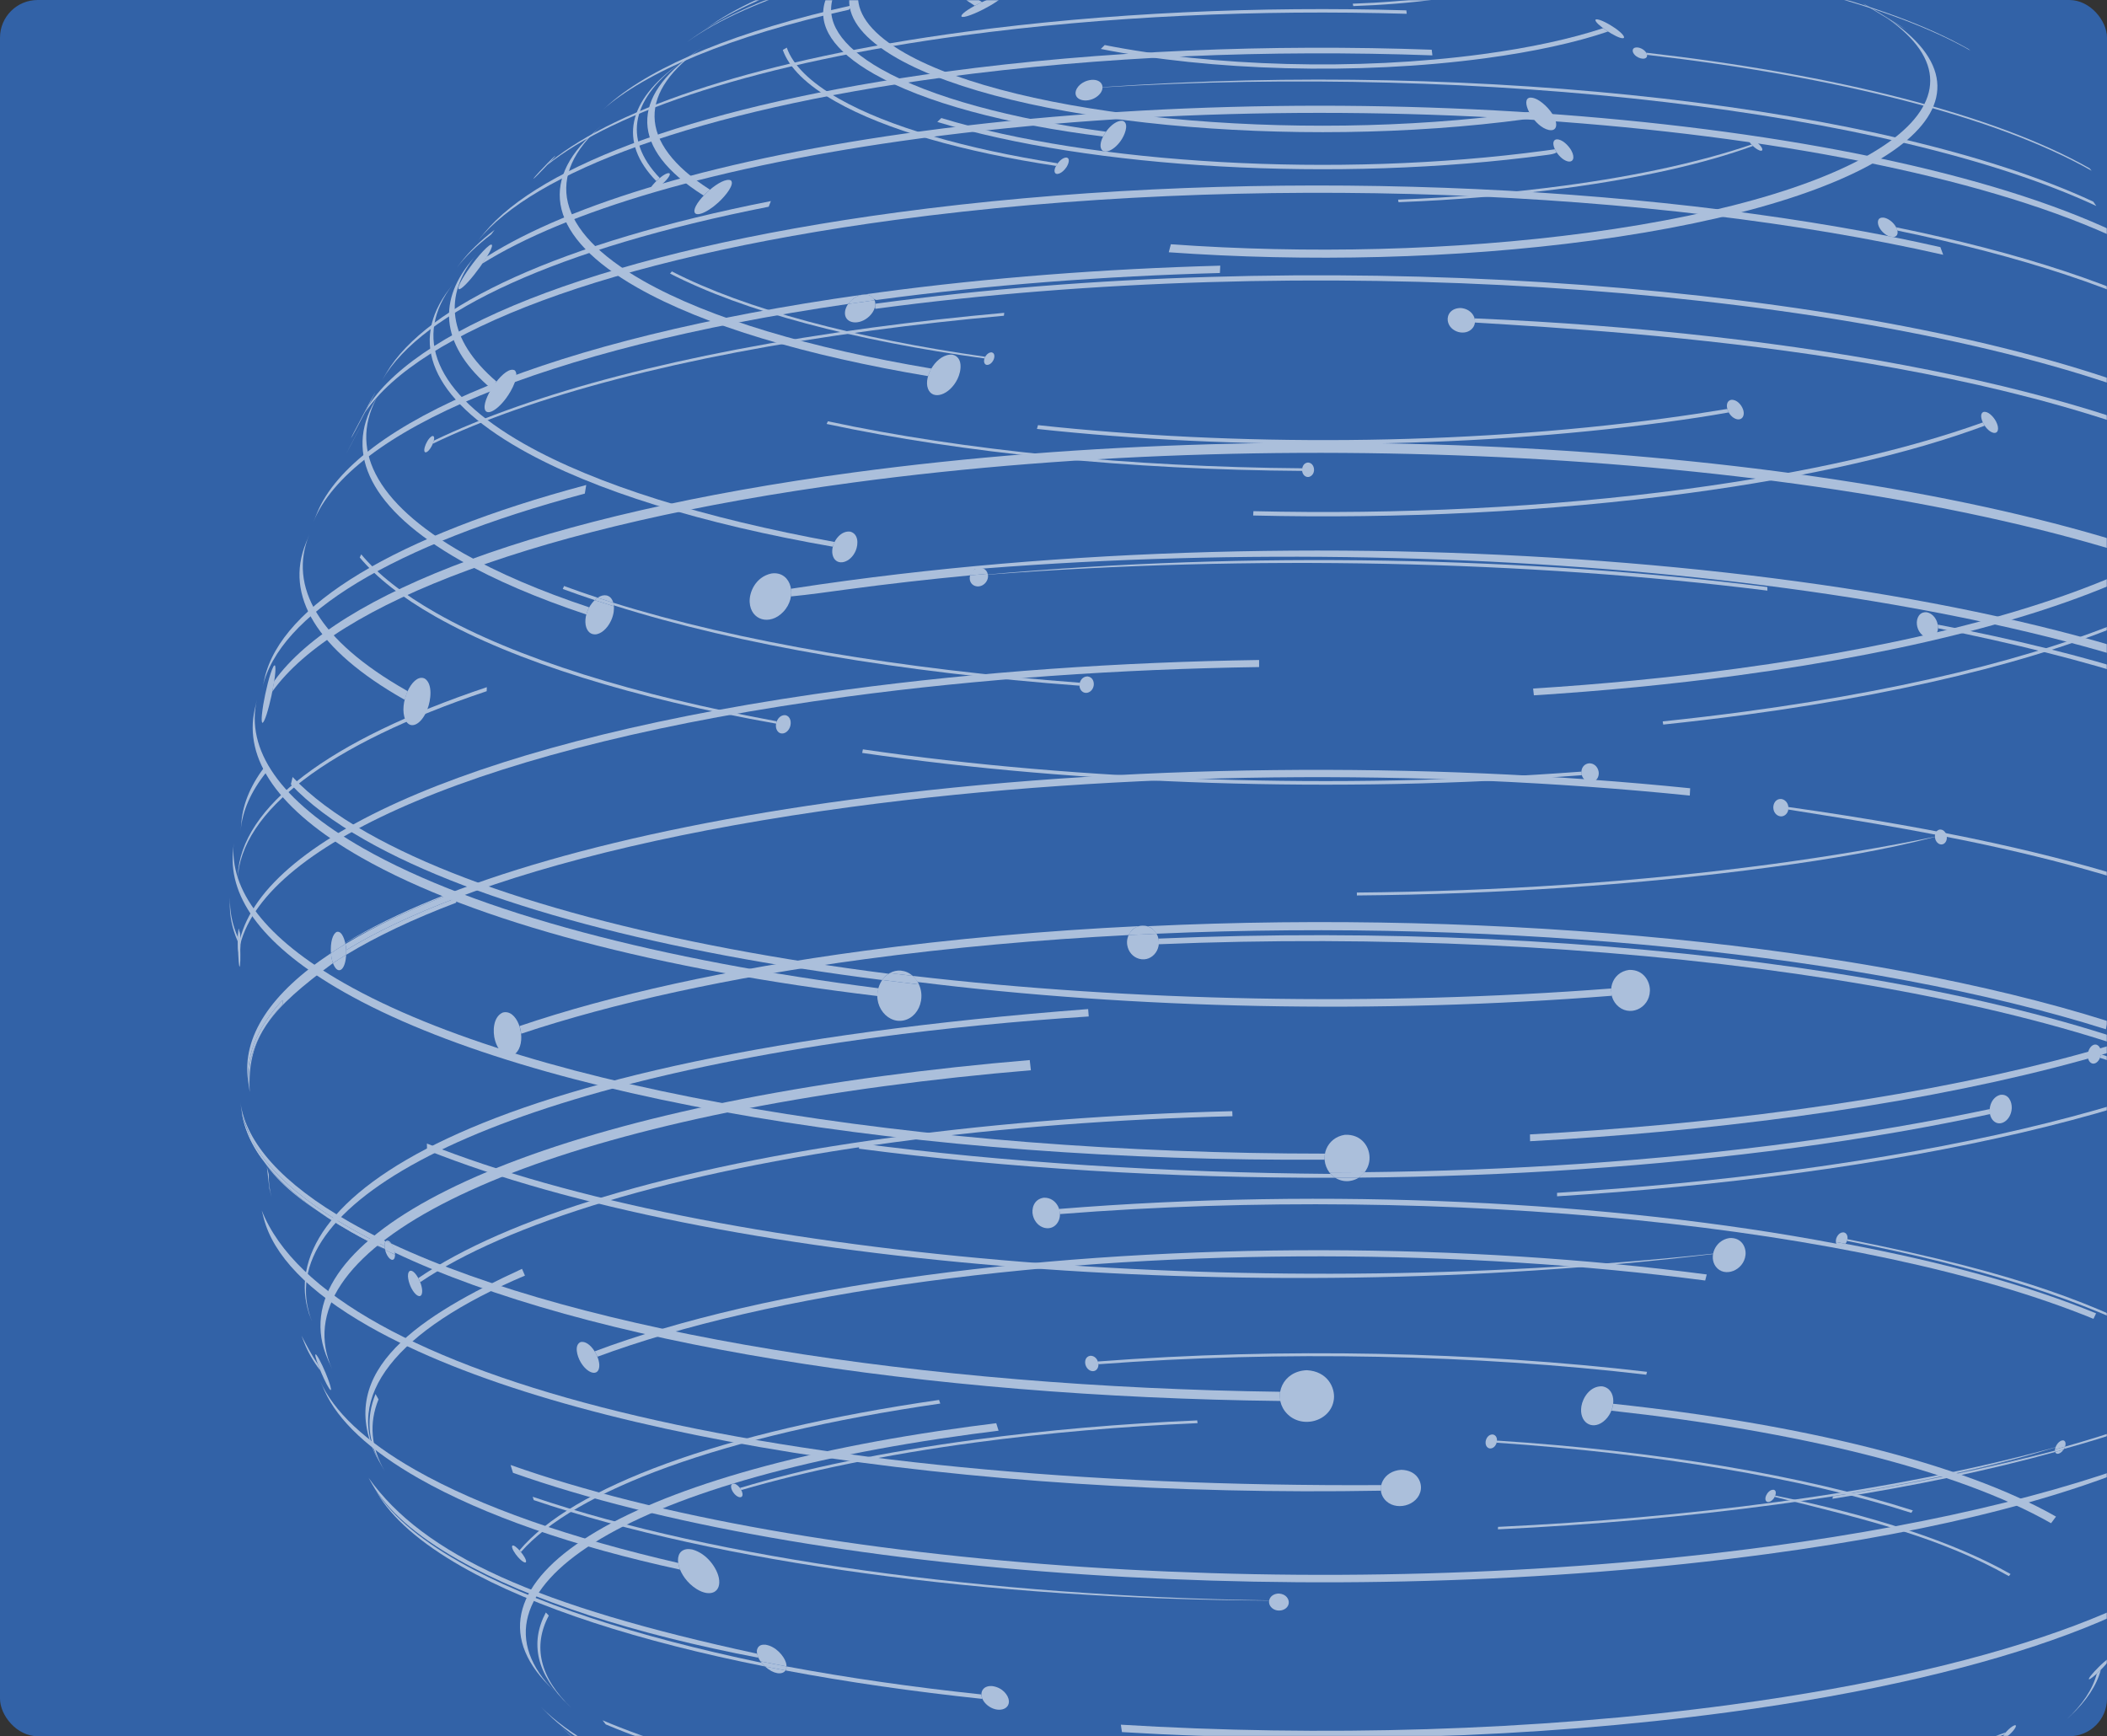 <svg width="1120" height="923" viewBox="0 0 1120 923" fill="none" xmlns="http://www.w3.org/2000/svg">
<rect x="0" y="0" width="1120" height="923" fill="#333333" stroke="none"/>
<rect width="1120" height="923" rx="20" fill="#3282f8" fill-opacity="0.59"/>
<mask id="mask0_1586_6" style="mask-type:alpha" maskUnits="userSpaceOnUse" x="0" y="0" width="1120" height="923">
<rect width="1120" height="923" rx="20" fill="#3282f8" fill-opacity="0.59"/>
</mask>
<g mask="url(#mask0_1586_6)">
<g style="mix-blend-mode:color-dodge">
<path d="M982.021 658.857C981.97 659.114 981.867 659.448 981.803 659.698C1051.64 673.394 1110.65 691.694 1150.46 714.331C1150.69 713.881 1150.93 713.432 1151.16 712.982C1115.3 694.521 1077.83 677.697 982.034 658.767C982.034 658.793 982.021 658.831 982.021 658.863" fill="white"/>
<path d="M976.005 658.684C975.819 659.429 975.87 659.988 975.889 660.257C977.597 660.572 979.305 660.887 981 661.208C982.618 659.043 982.522 655.761 980.114 655.163C977.816 654.894 976.377 657.18 976.005 658.684Z" fill="white"/>
<path d="M201.204 743.918C196.094 756.502 197.07 769.362 204.569 782.145L202.822 779.139C195.452 766.407 194.521 753.605 199.612 741.079C200.139 742.03 200.672 742.974 201.204 743.918Z" fill="white"/>
<path d="M145.677 362.415C145.414 363.995 145.015 366.102 144.727 367.676C178.143 320.874 287.08 278.915 453.349 256.542C698.039 223.621 986.772 243.9 1150.12 300.986C1149.87 299.156 1149.61 297.331 1149.34 295.514C986.284 238.524 698.058 218.283 453.805 251.146C287.825 273.481 179.081 315.362 145.728 362.088C145.715 362.184 145.69 362.319 145.677 362.415Z" fill="white"/>
<path d="M139.963 374.485C139.513 377.164 138.576 383.485 139.475 384.281C141.805 383.973 147.827 356.242 146.113 353.686C145.873 353.694 145.638 353.863 145.407 354.193C143.365 357.893 140.996 368.286 139.963 374.485Z" fill="white"/>
<path d="M1112.81 701.111C1113.27 700.135 1113.74 699.159 1114.2 698.182C1077.9 683.305 1032.42 670.876 981 661.208C980.306 661.664 979.382 662.274 978.688 662.73C977.912 662.255 976.878 661.626 976.107 661.157C856.16 638.334 705.242 631.191 562.979 642.695C563.12 643.511 563.306 644.603 563.441 645.419C768.609 629.225 991.837 651.541 1112.82 701.118" fill="white"/>
<path d="M975.922 660.495C976.346 662.949 978.933 663.752 981 661.208C979.305 660.887 977.604 660.572 975.89 660.257C975.902 660.328 975.909 660.424 975.922 660.495Z" fill="white"/>
<path d="M549.086 646.267C550.896 653.294 559.101 655.375 562.388 649.646C565.367 644.455 561.778 636.477 554.845 636.715C549.375 637.499 548.181 642.772 549.079 646.267" fill="white"/>
<path d="M1007.99 120.972C1008.21 121.435 1008.43 122.077 1008.58 122.565C1074.07 136.151 1129.19 153.996 1167.32 175.669C1166.97 174.982 1166.61 174.288 1166.26 173.6C1128.22 151.979 1073.22 134.173 1007.93 120.837C1007.95 120.876 1007.97 120.927 1007.99 120.966" fill="white"/>
<path d="M998.687 120.323C999.021 121.12 1000.38 123.837 1003.78 125.501C1004.7 125.681 1005.61 125.86 1006.52 126.047C1010.37 125.449 1008.71 120.124 1004.75 117.227C1003.3 116.161 1002.16 115.885 1001.61 115.75C997.846 115.184 997.82 118.255 998.687 120.317" fill="white"/>
<path d="M609.852 492.396C798.193 483.345 992.813 502.565 1120.36 542.834C1120.05 544.279 1119.73 545.725 1119.41 547.17C993.429 507.389 801.84 488.195 614.796 496.372C612.805 493.906 612.138 493.077 609.852 492.396ZM276.179 545.468C324.773 528.966 386.399 515.277 459.358 505.462C506.758 499.083 555.859 494.754 605.358 492.351C602.508 493.514 601.724 494.054 599.927 497.085C552.456 499.533 505.397 503.766 459.904 509.881C387.112 519.677 325.62 533.334 277.052 549.54C276.789 547.697 276.692 547.01 276.185 545.461" fill="white"/>
<path d="M263.197 553.286C265.675 561.636 272.628 564.045 275.812 557.647C279.53 550.176 274.695 536.282 267.254 538.28C262.061 540.56 261.759 548.429 263.197 553.286Z" fill="white"/>
<path d="M747.769 7.332C747.698 6.722 747.628 6.112 747.557 5.502C669.572 3.228 588.55 6.761 513.023 16.923C405.005 31.459 328.637 56.807 292.453 86.053C291.953 86.593 291.285 87.312 290.784 87.852C326.73 58.901 403.483 33.425 512.054 18.811C587.966 8.598 669.392 5.046 747.769 7.332Z" fill="white"/>
<path d="M286.778 91.224C285.68 92.413 283.799 94.487 283.517 95.034C283.536 95.034 283.568 95.046 283.587 95.046C285.019 94.057 295.259 83.259 295.246 82.758C295.118 82.822 295.009 82.919 294.899 83.009C293.179 84.512 289.346 88.443 286.778 91.218" fill="white"/>
<path d="M279.042 678.128C278.522 676.933 278.002 675.738 277.488 674.537C224.008 699.165 177.61 728.283 199.997 774.179L202.026 777.751C181.854 742.691 210.443 707.124 279.042 678.128Z" fill="white"/>
<path d="M1223.34 396.98C1223.31 396.107 1223.27 395.24 1223.24 394.366C1177.55 368.395 1110.11 347.332 1030.06 332.051C1030.13 332.635 1030.17 333.419 1030.18 334.004C1110.19 349.928 1177.65 370.997 1223.35 396.974" fill="white"/>
<path d="M1018.94 331.942C1019.57 337.935 1025.82 341.436 1028.93 337.53C1031.71 334.042 1029.62 326.764 1024.39 325.512C1020.1 324.972 1018.62 328.948 1018.94 331.942Z" fill="white"/>
<path d="M291.722 858.874C291.195 858.322 290.669 857.77 290.149 857.211C281.559 873.34 285.122 890.106 302.174 906.428L303.965 908.156C286.746 891.815 283.119 875.023 291.722 858.874Z" fill="white"/>
<path d="M465.283 161.64C465.014 164.222 465.264 164.19 465.521 164.151C694.546 133.337 964.089 151.465 1120.96 203.714C1120.66 202.757 1120.36 201.8 1120.06 200.843C963.537 148.709 694.578 130.614 466.054 161.363C465.797 161.395 465.546 161.434 465.29 161.466C465.29 161.518 465.29 161.582 465.29 161.633" fill="white"/>
<path d="M449.163 165.847C448.63 171.577 455.615 173.35 461.226 168.898C463.967 166.727 466.169 163.014 464.924 159.61C460.18 160.252 455.486 160.914 450.838 161.588C450.395 162.256 449.355 163.811 449.169 165.841" fill="white"/>
<path d="M408.613 109.898C408.998 108.889 409.384 107.887 409.775 106.891C298.335 128.873 226.782 162.083 205.461 198.125L203.259 201.896C224.362 165.552 296.312 132.053 408.607 109.898" fill="white"/>
<path d="M258.709 367.451C258.729 366.738 258.754 366.025 258.78 365.312C174.695 393.479 127.97 429.008 126.378 465.597L126.281 467.929C127.732 431.269 174.477 395.663 258.716 367.445" fill="white"/>
<path d="M669.296 354.61C669.296 353.358 669.296 352.112 669.296 350.859C595.182 351.977 520.708 357.103 449.875 366.635C257.798 392.478 141.253 444.123 127.546 499.43C127.578 500.252 127.629 501.351 127.661 502.179C141.394 447.855 257.907 396.222 449.933 370.387C520.747 360.861 595.201 355.728 669.296 354.617" fill="white"/>
<path d="M126.654 507.517C126.737 509.284 126.968 513.459 127.341 513.979C128.239 512.945 127.552 495.126 126.936 493.745C126.904 493.745 126.865 493.745 126.833 493.745C126.795 493.835 126.763 493.97 126.737 494.066C126.365 496.507 126.461 503.406 126.654 507.524" fill="white"/>
<path d="M438.3 -10.037C438.801 -10.442 439.302 -10.84 439.802 -11.245C408.369 -1.911 383.999 8.938 367.525 20.642L365.175 22.338C381.752 10.448 406.411 -0.575 438.3 -10.043" fill="white"/>
<path d="M547.982 568.953C547.77 567.154 547.564 565.349 547.359 563.544C520.908 565.767 494.746 568.593 469.104 572.042C259.577 600.235 147.423 661.69 174.259 722.675L176.603 727.943C149.041 667.041 260.783 605.573 470.041 577.419C495.581 573.982 521.633 571.169 547.982 568.959" fill="white"/>
<path d="M459.737 156.559C462.35 156.533 463.659 157.927 464.526 158.845C465.419 159.546 465.919 159.481 466.426 159.411C525.286 151.49 586.836 146.814 648.45 145.131C648.514 143.827 648.578 142.523 648.643 141.232C587.228 142.908 525.877 147.572 467.21 155.467C464.327 155.852 461.47 156.25 458.626 156.649C458.96 156.623 459.409 156.565 459.749 156.565" fill="white"/>
<path d="M450.838 161.595C453.766 158.197 454.921 157.625 458.619 156.642C292.094 180.056 188.313 224.494 168.507 272.742L166.587 277.508C185.738 229.614 287.35 185.407 450.838 161.588" fill="white"/>
<path d="M464.924 159.61C463.871 157.297 461.752 156.302 458.619 156.642C455.48 157.182 452.867 158.845 450.838 161.595C455.486 160.92 460.179 160.258 464.924 159.616" fill="white"/>
<path d="M525.151 305.502C664.32 294.846 811.778 297.974 939.487 313.981C939.474 313.339 939.461 312.703 939.442 312.061C811.759 296.06 664.333 292.931 525.132 305.38C525.132 305.419 525.145 305.464 525.151 305.502Z" fill="white"/>
<path d="M515.476 307.77C515.829 312.022 521.151 313.204 523.983 309.658C525.061 308.309 525.466 306.524 525.036 305.008C521.915 305.284 518.802 305.573 515.688 305.868C515.604 306.17 515.399 306.87 515.476 307.776" fill="white"/>
<path d="M515.688 305.862C516.427 304.898 517.415 303.614 518.154 302.656C519.534 302.528 521.364 302.361 522.744 302.232C794.386 280.893 1094.57 315.125 1222.93 388.096C1222.85 386.523 1222.76 384.949 1222.66 383.375C1082.33 303.607 736.573 270.153 450.383 308.662C440.213 310.031 430.262 311.47 420.523 312.979C420.503 314.206 420.484 315.844 420.465 317.065C430.101 316.152 440.066 314.707 450.241 313.339C471.762 310.442 493.616 307.956 515.695 305.862" fill="white"/>
<path d="M525.035 305.001C524.374 302.862 522.75 301.751 520.471 301.86C518.166 302.168 516.464 303.588 515.688 305.862C518.801 305.566 521.915 305.277 525.035 305.001Z" fill="white"/>
<path d="M398.495 320.109C399.027 329.77 409.178 332.745 416.298 325.325C424.092 317.206 420.708 304.147 410.975 304.776C410.674 304.796 410.275 304.853 409.98 304.892C401.583 306.723 398.206 314.893 398.495 320.109Z" fill="white"/>
<path d="M578.727 540.368C578.625 539.057 578.515 537.747 578.413 536.436C241.812 562.214 144.983 639.901 164.34 698.6L165.836 702.447C141.67 641.192 255.287 579.802 465.727 551.487C502.552 546.534 540.431 542.847 578.721 540.374" fill="white"/>
<path d="M1145.33 137.095C1144.42 135.656 1143.5 134.224 1142.57 132.798C1024.07 65.434 732.065 37.183 490.379 69.699C382.836 84.171 303.374 108.234 258.735 136.421C258.003 137.551 257.027 139.054 256.295 140.178C300.825 112.371 380.788 88.154 489.012 73.592C732.226 40.87 1026.07 69.294 1145.32 137.089" fill="white"/>
<path d="M247.031 146.197C243.975 150.996 242.833 154.092 244.251 153.726C248.225 152.705 263.679 131.231 261.297 130.042C261.021 129.907 260.584 130.177 260.122 130.46C256.122 133.415 250.055 141.444 247.031 146.197Z" fill="white"/>
<path d="M1116.57 887.8C1115.93 888.449 1115.26 889.085 1114.59 889.701C1112.4 898.052 1106.92 906.281 1098.34 914.246L1100.7 912.036C1109.15 904.129 1114.54 895.958 1116.71 887.671C1116.67 887.71 1116.62 887.761 1116.58 887.806" fill="white"/>
<path d="M1115.74 886.072C1112.2 889.573 1109.78 892.611 1110.47 892.72C1111.63 892.9 1120.77 884.241 1121.59 881.672C1121.59 881.607 1121.59 881.511 1121.55 881.453C1120.63 881.273 1116.23 885.577 1115.74 886.072Z" fill="white"/>
<path d="M586.085 46.446C787.838 34.157 1004.84 58.477 1114.31 109.506C1113.79 108.735 1113.26 107.971 1112.73 107.206C1003.69 56.37 787.51 32.147 586.085 46.317C586.085 46.356 586.085 46.407 586.085 46.446Z" fill="white"/>
<path d="M571.742 48.976C571.17 53.724 578.643 55.034 583.504 51.038C587.689 47.595 586.54 42.771 581.449 42.437C581.083 42.411 580.589 42.431 580.223 42.444C574.843 43.047 572.024 46.625 571.742 48.976Z" fill="white"/>
<path d="M230.557 234.355C230.429 234.817 230.204 235.427 230.05 235.883C282.573 210.639 361.868 189.357 463.447 175.694C486.489 172.592 509.935 169.984 533.632 167.851C533.696 167.331 533.761 166.817 533.825 166.303C510.154 168.436 486.733 171.037 463.717 174.134C362.253 187.784 283.048 209.039 230.583 234.258C230.576 234.284 230.57 234.323 230.563 234.355" fill="white"/>
<path d="M225.8 237.65C225.171 239.892 225.691 241.022 226.988 240.219C229.491 238.665 231.931 232.286 230.21 231.792C229.966 231.721 229.755 231.811 229.53 231.907C227.796 232.897 226.307 235.858 225.8 237.65Z" fill="white"/>
<path d="M1200.02 256.722C1199.75 255.835 1199.47 254.942 1199.19 254.056C1116.1 206.817 957.509 176.607 783.863 169.258C783.915 169.92 783.979 170.806 784.03 171.468C871.485 176.786 1076.28 189.248 1200.02 256.722Z" fill="white"/>
<path d="M769.591 170.607C770.503 176.626 779.189 179.035 782.874 174.294C785.847 170.466 782.977 164.248 776.467 163.74C771.331 163.772 769.09 167.305 769.591 170.607Z" fill="white"/>
<path d="M393.404 791.099C393.609 791.401 393.853 791.819 394.052 792.134C428.522 782.068 470.24 773.332 518.52 766.837C556.809 761.686 596.556 758.301 636.573 756.566C636.515 756.078 636.451 755.59 636.393 755.102C596.267 756.836 556.411 760.234 518.019 765.399C469.611 771.912 427.777 780.674 393.34 791.009C393.359 791.035 393.385 791.067 393.404 791.093" fill="white"/>
<path d="M389.763 793.379C391.587 796.02 394.296 796.848 394.675 794.883C395.111 792.609 391.843 788.228 389.487 788.748C387.914 789.39 388.704 791.844 389.763 793.373" fill="white"/>
<path d="M530.807 760.581C530.39 759.251 529.973 757.922 529.562 756.585C524.901 757.157 520.252 757.755 515.63 758.378C328.22 783.59 238.107 842.051 291.741 896.08L295.208 899.581C240.88 845.796 330.319 787.47 516.972 762.36C521.562 761.744 526.172 761.153 530.801 760.581" fill="white"/>
<path d="M1200.56 587.491C1200.87 586.399 1201.17 585.307 1201.47 584.209C1091.52 521.707 850.177 488.831 615.804 498.968C615.861 499.867 615.938 501.075 615.996 501.974C849.895 492.287 1090.81 525.105 1200.56 587.491Z" fill="white"/>
<path d="M599.188 502.372C598.79 499.745 599.586 497.882 599.926 497.086C604.876 496.829 609.833 496.591 614.795 496.379C618.66 503.374 612.837 511.718 605.499 509.701C602.199 508.796 599.727 505.924 599.194 502.372M608.947 492.178C607.752 492.236 606.558 492.294 605.364 492.351C606.032 492.172 606.584 492.082 607.252 492.056C607.862 492.043 608.337 492.075 608.947 492.178Z" fill="white"/>
<path d="M614.796 496.379C613.364 494.047 611.509 492.717 608.941 492.184C607.747 492.242 606.552 492.3 605.358 492.358C602.861 493.135 601.134 494.638 599.927 497.092C604.877 496.835 609.833 496.597 614.796 496.385" fill="white"/>
<path d="M195.959 215.546C195.349 216.722 194.527 218.283 193.911 219.458C222.815 176.459 322.635 137.525 476.012 116.886C663.967 91.597 880.454 100.77 1032.93 135.451C1032.44 134.089 1031.94 132.733 1031.44 131.384C1023.32 129.534 1015 127.755 1006.51 126.053C854.196 95.894 653.06 89.22 477.058 112.897C324.375 133.44 225.01 172.2 196.088 215.289C196.049 215.366 195.998 215.469 195.953 215.546" fill="white"/>
<path d="M1003.87 125.546C1005.3 126.162 1006.22 126.079 1006.52 126.053C1005.61 125.873 1004.7 125.687 1003.79 125.507C1003.81 125.52 1003.85 125.533 1003.87 125.546Z" fill="white"/>
<path d="M187.914 230.218C187.452 231.136 186.97 232.042 186.572 232.993C187.304 232.325 199.316 208.988 199.4 208.789C199.303 208.917 199.181 209.097 199.098 209.238C198.751 209.842 198.411 210.446 198.077 211.05L196.844 213.279L188.126 229.794C188.062 229.922 187.978 230.089 187.914 230.211" fill="white"/>
<path d="M316.247 718.558C316.69 719.341 317.191 720.433 317.595 721.243C361.939 704.798 420.953 690.821 492.646 681.172C628.073 662.949 779.543 664.118 906.417 680.736C906.687 679.663 906.963 678.59 907.233 677.517C779.851 660.835 627.777 659.666 491.812 677.954C419.836 687.641 360.584 701.67 316.138 718.378C316.17 718.429 316.215 718.506 316.247 718.558Z" fill="white"/>
<path d="M308.639 724.108C311.926 729.741 317.082 731.662 318.321 727.711C319.926 722.592 313.602 711.999 308.479 713.515C305.269 715.134 306.642 720.684 308.639 724.108Z" fill="white"/>
<path d="M1047.38 26.873C1047.04 26.597 1046.7 26.327 1046.36 26.051C1024.87 13.839 996.068 3.273 962.144 -5.431C962.355 -5.245 962.625 -4.995 962.824 -4.795C996.934 4.024 1025.82 14.623 1047.38 26.873Z" fill="white"/>
<path d="M222.461 679.592C222.757 680.19 223.103 681.005 223.38 681.609C269.759 650.326 356.501 623.232 475.626 607.205C533.652 599.4 594.399 594.885 655.133 593.394C655.095 592.501 655.063 591.608 655.024 590.716C594.149 592.206 533.254 596.735 475.1 604.558C355.692 620.624 268.744 647.783 222.378 679.445C222.404 679.489 222.436 679.547 222.455 679.592" fill="white"/>
<path d="M218.616 684.667C220.677 688.746 223.45 690.326 224.22 687.866C225.459 683.896 220.619 674.518 217.903 675.629C217.832 675.661 217.749 675.712 217.678 675.751C215.99 677.28 217.21 681.885 218.616 684.667Z" fill="white"/>
<path d="M1015.96 804.255C1016.24 803.824 1016.52 803.4 1016.8 802.97C958.292 784.136 880.294 771.334 795.741 765.829C795.689 766.169 795.619 766.619 795.567 766.959C879.812 772.709 957.611 785.472 1015.96 804.255" fill="white"/>
<path d="M789.686 766.523C789.436 769.497 791.959 771.071 794.11 769.278C796.434 767.339 796.382 762.938 793.371 762.572C791.054 762.572 789.821 764.878 789.686 766.523Z" fill="white"/>
<path d="M142.865 624.317C142.525 623.013 142.191 621.703 141.863 620.393L143.224 632.039L144.316 636.304C143.276 632.302 142.794 628.306 142.865 624.324" fill="white"/>
<path d="M1197.99 596.471C1198.17 595.855 1198.35 595.231 1198.53 594.615C1176.29 581.967 1148.62 570.539 1116.72 560.448C1116.6 561.264 1116.55 561.476 1116.25 562.343C1148.14 572.428 1175.76 583.842 1197.99 596.478" fill="white"/>
<path d="M1109.87 559.844C1109.2 563.897 1111.82 566.736 1114.46 564.829C1117.31 562.754 1117.8 556.671 1114.47 555.386C1111.9 554.795 1110.24 557.641 1109.87 559.844Z" fill="white"/>
<path d="M1111.82 90.775C1111.46 90.344 1111.11 89.914 1110.75 89.484C1059.85 60.545 974.406 39.392 875.074 28.023C875.209 28.363 875.382 28.813 875.511 29.153C975.1 40.555 1060.77 61.759 1111.81 90.775" fill="white"/>
<path d="M868.173 28.068C869.591 30.952 874.625 32.339 875.447 30.066C876.057 28.389 873.758 25.691 870.574 25.222C867.697 25.01 867.575 26.854 868.166 28.068" fill="white"/>
<path d="M943.654 795.153C943.577 795.339 943.461 795.583 943.378 795.769C992.62 807.865 1031.51 817.417 1067.82 837.882C1068.13 837.516 1068.44 837.15 1068.75 836.777C1038.69 819.691 995.259 805.623 943.693 795.075C943.686 795.101 943.673 795.127 943.661 795.153" fill="white"/>
<path d="M938.768 795.114C937.785 797.465 938.915 799.142 940.893 798.255C943.57 797.06 945.027 792.757 943.005 792.037C942.947 792.018 942.87 791.999 942.812 791.986C940.918 791.748 939.326 793.778 938.768 795.114Z" fill="white"/>
<path d="M699.76 -45.572C699.779 -46.189 699.805 -46.806 699.824 -47.409C649.298 -47.294 598.136 -44.14 549.754 -37.633C468.815 -26.745 409.833 -8.354 378.278 13.094L373.829 16.171C405.519 -5.759 465.483 -24.586 548.026 -35.693C596.941 -42.277 648.669 -45.457 699.747 -45.579" fill="white"/>
<path d="M183.53 501.325C199.599 492.165 219.085 482.934 241.889 474.295C242.011 475.367 242.139 476.446 242.261 477.519C295.214 457.452 366.073 440.596 452.309 428.995C597.205 409.5 757.503 408.607 898.225 422.932C898.29 421.64 898.36 420.343 898.424 419.052C757.567 404.714 597.115 405.607 452.078 425.122C328.593 441.74 236.612 469.117 183.523 501.261C183.523 501.28 183.536 501.312 183.536 501.331" fill="white"/>
<path d="M177.193 512.566C177.128 512.406 177.045 512.187 176.987 512.027C179.254 510.53 181.597 509.046 184.03 507.569C183.574 514.988 180.685 517.448 178.406 514.692C177.982 514.179 177.539 513.401 177.193 512.566ZM183.626 501.832C180.955 503.451 178.38 505.076 175.909 506.721C175.562 500.978 176.763 496.539 178.977 495.415C182.155 494.542 183.484 501.087 183.626 501.839" fill="white"/>
<path d="M141.33 410.817C141.458 409.314 141.586 407.81 141.728 406.307C133.837 416.232 129.318 426.394 128.355 436.646L127.918 441.56C128.804 431.173 133.337 420.876 141.33 410.823" fill="white"/>
<path d="M761.412 29.43C761.29 28.427 761.168 27.425 761.052 26.436C675.53 23.346 586.052 26.899 502.905 38.089C373.565 55.49 287.349 87.621 257.47 123.766L254.048 127.967C283.696 91.353 370.702 58.766 501.57 41.159C585.269 29.898 675.337 26.32 761.424 29.43" fill="white"/>
<path d="M310.86 262.413C311.104 260.884 311.361 259.355 311.618 257.826C209.859 285.005 149.644 321.825 140.675 360.417L139.494 365.627C148.136 326.803 208.536 289.739 310.86 262.406" fill="white"/>
<path d="M1217.84 504.742C1217.92 504.164 1218 503.586 1218.08 503.008C1181.71 484.283 1120.86 452.949 950.645 429.021C950.633 429.426 950.62 429.959 950.613 430.364C1028.09 442.658 1134.18 459.501 1217.84 504.742Z" fill="white"/>
<path d="M942.626 429.33C942.723 433.389 946.96 435.503 949.489 432.747C951.743 430.306 950.684 425.45 946.947 424.762C943.711 424.525 942.581 427.435 942.626 429.33Z" fill="white"/>
<path d="M499.817 746.153C499.599 745.511 499.381 744.869 499.163 744.22C382.258 761.108 304.132 790.83 276.146 824.155C276.378 824.425 276.686 824.785 276.923 825.054C305.422 792.609 383.298 762.983 499.824 746.147" fill="white"/>
<path d="M275.318 827.739C277.449 830.168 279.465 831.33 279.632 830.232C279.966 828.061 273.803 820.776 272.384 821.669C272.352 821.688 272.313 821.733 272.281 821.759C271.691 822.832 273.7 825.902 275.312 827.746" fill="white"/>
<path d="M451.249 5.155C451.974 4.333 452.7 3.51 453.425 2.701C391.683 16.46 347.493 34.806 324.143 55.059L320.111 58.618C343.461 37.928 388.312 19.184 451.249 5.161" fill="white"/>
<path d="M1090.26 809.766C1091.14 808.597 1092.02 807.422 1092.9 806.246C1042.48 777.591 956.757 756.887 857.521 746.256C857.252 747.959 857.13 748.37 856.571 749.943C955.043 760.742 1040.19 781.297 1090.26 809.766" fill="white"/>
<path d="M840.604 747.624C839.314 755.84 845.875 760.523 852.122 755.84C859.049 750.644 859.903 738.31 851.608 736.981C845.208 736.743 841.323 743.064 840.604 747.618" fill="white"/>
<path d="M261.091 124.627C261.701 123.811 262.317 122.995 262.927 122.18C255.428 127.897 249.368 133.755 244.797 139.716L242.652 142.542C247.268 136.453 253.438 130.46 261.091 124.627Z" fill="white"/>
<path d="M875.081 730.82C875.222 730.307 875.363 729.786 875.504 729.272C784.807 718.635 682.092 716.277 583.613 723.78C583.697 724.217 583.812 724.808 583.896 725.245C682.143 717.858 784.602 720.202 875.081 730.814" fill="white"/>
<path d="M577 725.514C578.027 729.092 582.027 730.165 583.484 727.262C584.781 724.667 582.881 720.652 579.574 720.742C576.955 721.108 576.493 723.754 577 725.514Z" fill="white"/>
<path d="M176.987 512.027C144.488 536.025 131.16 550.845 132.752 580.521L132.733 580.38C130.255 564.546 136.373 548.815 150.453 533.706C150.356 533.045 150.26 532.383 150.164 531.722C136.129 546.785 129.998 562.465 132.412 578.254L131.873 574.637C128.445 551.204 143.814 528.009 175.921 506.721C176.108 508.847 176.409 510.337 176.994 512.033" fill="white"/>
<path d="M150.446 533.706C150.35 533.045 150.254 532.383 150.158 531.721C136.123 546.785 129.992 562.465 132.406 578.254L132.733 580.38C130.255 564.546 136.374 548.815 150.453 533.706" fill="white"/>
<path d="M242.544 479.864C242.447 479.08 242.351 478.297 242.261 477.519C219.463 486.159 199.978 495.39 184.018 505.057C184.056 505.899 184.063 506.734 184.03 507.575C200.042 497.85 219.611 488.555 242.544 479.87" fill="white"/>
<path d="M242.26 477.513C242.132 476.44 242.01 475.367 241.888 474.288C219.084 482.928 199.599 492.165 183.632 501.826C183.844 502.969 183.94 503.785 184.017 505.051C199.977 495.383 219.463 486.152 242.26 477.513Z" fill="white"/>
<path d="M176.134 508.622C176.41 510.357 176.795 511.481 176.981 512.027C179.248 510.53 181.591 509.046 184.024 507.569C184.076 506.188 184.082 504.286 183.626 501.833C180.955 503.451 178.381 505.076 175.909 506.714C175.961 507.35 176.031 507.993 176.134 508.622Z" fill="white"/>
</g>
<path d="M1202.08 215.559C1202.42 216.144 1202.89 216.927 1203.23 217.512C1225.76 275.53 1119.65 332.693 923.456 359.094C888.235 363.835 851.987 367.329 815.354 369.641C815.219 368.44 815.084 367.239 814.949 366.038C851.454 363.732 887.574 360.25 922.666 355.529C1118.15 329.224 1223.89 272.26 1201.97 215.36C1202.01 215.418 1202.05 215.495 1202.09 215.553" fill="white"/>
<path d="M1003.36 9.812C1004.01 10.204 1004.88 10.73 1005.53 11.129C1070.34 56.312 1001.72 106.943 846.165 127.877C773.489 137.654 694.078 139.305 621.268 134.108C621.64 132.688 622.006 131.269 622.378 129.856C694.181 134.975 772.487 133.357 844.155 123.708C997.558 103.069 1065.22 53.139 1003.07 9.645C1003.16 9.696 1003.27 9.76 1003.34 9.812" fill="white"/>
<path d="M999.503 7.165C1005.82 11 1013.04 15.599 1013.41 15.895C1013.29 15.831 992.839 3.523 990.843 2.245C990.708 2.155 990.528 2.033 990.399 1.943C991.144 2.103 999.42 7.12 999.503 7.172" fill="white"/>
<path d="M931.09 76.925C931.289 77.137 931.565 77.407 931.764 77.613C905.898 87.043 872.217 94.616 832.149 100.005C803.394 103.872 773.476 106.333 743.398 107.482C743.32 107.033 743.25 106.577 743.173 106.127C773.091 104.984 802.854 102.536 831.45 98.689C871.299 93.325 904.8 85.796 931.013 76.848C931.032 76.868 931.058 76.9 931.084 76.925" fill="white"/>
<path d="M935.064 76.701C936.868 78.544 937.356 80.15 936.104 80.137C933.812 80.118 928.631 75.127 929.659 73.926C929.71 73.868 929.806 73.816 929.877 73.784C931.193 73.489 933.697 75.313 935.058 76.701" fill="white"/>
<path d="M200.479 793.592C208.299 806.921 223.206 820.179 245.696 832.962C284.121 854.802 340.123 872.685 406.617 885.918C406.045 885.34 405.313 884.543 404.787 883.926C338.184 869.962 282.535 852.13 244.264 830.373C221.544 817.455 206.533 804.062 198.739 790.592L200.486 793.598M417.531 888.031C450.318 894.204 485.482 899.272 522.211 903.159C521.787 902.092 521.723 901.829 521.653 900.788C485.347 896.947 450.569 891.949 418.096 885.886C418.044 886.656 418.019 886.856 417.775 887.569C417.929 887.601 417.608 887.89 417.531 888.031Z" fill="white"/>
<path d="M536.271 904.045C536.778 909.126 530.011 910.655 524.959 906.602C520.291 902.857 520.696 897.127 525.678 896.382C526.378 896.279 527.02 896.317 527.533 896.35C533.112 897.159 536.001 901.341 536.271 904.051" fill="white"/>
<path d="M826.577 79.501C826.827 79.977 827.2 80.587 827.469 81.056C826.07 81.852 824.272 82.103 822.468 82.347C710.167 97.455 578.644 89.349 498.226 64.817C498.945 64.129 499.664 63.442 500.383 62.755C579.954 87.023 710.077 95.046 821.19 80.099C822.982 79.855 824.76 79.61 826.519 79.36C826.538 79.398 826.564 79.456 826.583 79.501" fill="white"/>
<path d="M835.224 79.951C837.388 83.786 836.277 86.683 833.028 85.694C828.175 84.216 823.584 75.891 826.737 74.279C826.91 74.189 827.167 74.131 827.353 74.086C830.383 73.881 833.786 77.394 835.23 79.951" fill="white"/>
<path d="M317.485 317.893C317.543 317.848 317.627 317.797 317.691 317.752C311.553 315.735 305.595 313.66 299.83 311.527C299.605 312.054 299.374 312.581 299.149 313.108C304.632 315.131 310.282 317.109 316.105 319.03C316.362 318.792 316.83 318.349 317.485 317.887M573.995 362.948C479.677 355.844 392.826 341.294 326.011 320.418C326.095 320.835 326.204 321.394 326.287 321.812C393.134 343.061 479.754 357.527 573.809 364.515C573.854 364.047 573.873 363.404 574.002 362.948" fill="white"/>
<path d="M581.328 364.67C580.564 368.299 576.532 369.616 574.58 366.873C572.667 364.175 574.426 359.524 578.175 359.595C581.007 359.968 581.719 362.788 581.328 364.67Z" fill="white"/>
<path d="M562.151 86.927C561.887 87.293 561.566 87.807 561.335 88.199C512.157 80.799 470.683 69.037 444.084 53.916C428.496 45.058 419.341 35.795 416.105 26.545C416.812 26.14 417.518 25.729 418.224 25.325C421.434 34.51 430.525 43.703 445.991 52.496C472.391 67.502 513.563 79.186 562.215 86.831C562.189 86.863 562.163 86.901 562.138 86.933" fill="white"/>
<path d="M566.818 88.963C564.661 92.213 561.181 93.588 560.616 91.417C559.961 88.925 563.974 83.522 567.017 83.76C568.949 84.235 568.07 87.087 566.824 88.963" fill="white"/>
<path d="M674.618 850.883C524.837 850.235 381.597 830.656 283.735 797.484C283.536 796.893 283.344 796.296 283.145 795.705C381.148 828.921 524.593 848.539 674.638 850.787C674.638 850.819 674.625 850.858 674.618 850.89" fill="white"/>
<path d="M685.057 852.22C684.621 856.311 678.425 857.654 675.588 854.269C673.264 851.494 675.055 847.267 679.748 847.145C683.761 847.37 685.263 850.248 685.051 852.213" fill="white"/>
<path d="M197.937 789.191L195.908 785.62C225.197 826.647 285.032 853.735 402.444 879.128C402.617 879.783 402.906 880.644 403.156 881.273C337.491 868.76 281.874 850.916 243.61 829.165C220.78 816.19 205.725 802.726 197.937 789.191Z" fill="white"/>
<path d="M417.37 888.249C417.421 888.185 417.479 888.089 417.53 888.025C413.865 887.331 410.224 886.631 406.616 885.911C411.258 890.106 415.726 890.395 417.37 888.249ZM417.736 883.721C416.702 880.445 412.523 875.197 406.841 874.336C405.3 874.24 403.175 874.407 402.45 876.88C401.737 879.34 404.023 883.04 404.26 883.194C408.825 884.106 413.434 884.999 418.095 885.873C418.089 885.494 418.07 884.781 417.736 883.714" fill="white"/>
<path d="M418.083 886.187C418.019 887.17 417.685 887.748 417.524 888.024C413.858 887.331 410.218 886.631 406.61 885.911C405.602 884.948 405.031 884.286 404.254 883.2C408.819 884.113 413.428 885.005 418.089 885.879C418.089 885.969 418.089 886.097 418.076 886.187" fill="white"/>
<path d="M827.604 -19.139C828.15 -18.908 828.696 -18.677 829.248 -18.452C816.074 -10.782 793.841 -4.416 764.514 -0.466C749.901 1.5 734.66 2.714 719.367 3.228C719.264 2.804 719.162 2.386 719.065 1.962C734.101 1.461 749.08 0.266 763.448 -1.667C792.281 -5.547 814.141 -11.81 827.476 -19.191C827.514 -19.171 827.572 -19.152 827.611 -19.133" fill="white"/>
<path d="M321.992 916.706C321.421 915.986 320.856 915.261 320.291 914.535C419.399 956.468 597.255 977.794 770.689 970.452C770.631 970.799 770.573 971.146 770.516 971.493C793.089 970.535 815.585 969.097 837.824 967.15C645.323 984.873 433.549 963.906 321.986 916.706" fill="white"/>
<path d="M402.803 967.619C403.015 967.895 403.323 968.249 403.561 968.506C372.821 960.065 346.261 949.787 325.774 938.141C315.091 932.071 306.488 925.866 299.882 919.597L298.091 917.869C304.755 924.247 313.48 930.562 324.349 936.735C339.096 945.117 356.983 952.8 377.418 959.712C379.466 960.797 380.159 960.945 381.052 961.048C388.229 963.283 395.369 965.455 402.758 967.536C402.777 967.561 402.797 967.587 402.816 967.613" fill="white"/>
<path d="M313.094 323.096C312.266 324.702 311.932 325.846 311.688 326.681C285.809 318.06 263.216 308.444 244.688 297.916C196.633 270.596 183.029 241.138 199.169 213.337L201.371 209.566C184.923 237.374 198.373 266.877 246.472 294.222C264.93 304.712 287.433 314.29 313.21 322.878C313.178 322.942 313.126 323.032 313.088 323.103" fill="white"/>
<path d="M324.824 329.912C326.506 326.237 326.384 323.385 326.333 322.313C322.873 321.24 319.457 320.141 316.106 319.037C308.954 326.192 310.058 337.254 316.215 337.247C319.303 337.247 322.841 334.228 324.818 329.912M317.685 317.752C320.42 318.651 323.2 319.544 326.006 320.418C325.351 318.24 324.279 317.052 322.532 316.563C320.94 316.242 319.489 316.596 317.685 317.752Z" fill="white"/>
<path d="M316.105 319.037C316.696 318.484 317.068 318.182 317.691 317.752C320.426 318.651 323.206 319.544 326.012 320.418C326.192 321.099 326.269 321.561 326.333 322.313C322.872 321.24 319.457 320.142 316.105 319.037Z" fill="white"/>
<path d="M126.448 498.422C126.403 499.096 126.378 499.777 126.371 500.458C123.29 493.424 121.916 486.384 122.192 479.382L122.288 477.05C121.98 484.11 123.354 491.208 126.461 498.306C126.461 498.344 126.461 498.396 126.455 498.428" fill="white"/>
<path d="M127.828 502.989C127.687 505.571 127.334 507.061 126.974 506.624C126.076 505.519 126.236 495.049 127.154 495.075C127.289 495.075 127.302 495.197 127.353 495.287C127.892 496.668 127.957 500.618 127.822 502.989" fill="white"/>
<path d="M350.569 94.725C349.965 95.207 349.387 95.721 348.829 96.254C328.438 75.23 333.831 53.351 361.085 33.797L363.434 32.095C335.956 51.617 330.429 73.495 350.697 94.622C350.658 94.654 350.607 94.693 350.569 94.725Z" fill="white"/>
<path d="M351.532 98.29C348.309 101.02 345.555 102.144 345.645 100.699C345.78 98.496 354.023 90.852 355.955 92.201C356.642 93.241 353.779 96.389 351.532 98.297" fill="white"/>
<path d="M910.584 666.674C661.349 696.653 378.516 671.826 227.001 611.425C226.969 610.262 226.943 609.093 226.924 607.924C378.465 668.338 661.348 693.165 910.623 666.456C910.61 666.52 910.591 666.61 910.584 666.674Z" fill="white"/>
<path d="M927.847 667.182C926.936 675.442 916.587 679.451 912.022 673.303C908.273 668.248 911.444 659.409 919.27 658.163C925.909 657.765 928.284 663.199 927.847 667.182Z" fill="white"/>
<path d="M666.138 274.046C666.183 273.281 666.221 272.511 666.266 271.746C743.263 273.57 822.84 269.851 897.218 259.85C960.751 251.3 1013.57 239.089 1054.01 224.565C1054.31 225.092 1054.7 225.785 1055 226.312C1014.69 241.266 961.676 253.522 897.917 262.104C823.277 272.144 743.41 275.877 666.144 274.046" fill="white"/>
<path d="M1060.97 223.98C1063.02 227.809 1062.14 230.899 1059.27 229.986C1055.09 228.663 1051.29 220.756 1054.06 219.137C1054.14 219.092 1054.25 219.053 1054.32 219.015C1056.74 218.385 1059.66 221.539 1060.97 223.974" fill="white"/>
<path d="M1169.19 572.087C1169.18 572.601 1169.23 573.288 1169.25 573.796C1115.53 594.448 1043.16 611.798 954.806 623.688C913.409 629.257 870.766 633.323 827.681 635.963C827.681 635.353 827.674 634.736 827.668 634.126C870.747 631.486 913.383 627.42 954.774 621.851C1043.11 609.967 1115.48 592.617 1169.19 571.965C1169.19 572.004 1169.19 572.049 1169.19 572.087Z" fill="white"/>
<path d="M360.585 831.15C360.829 832.544 361.156 833.424 361.535 834.439C305.153 822.196 257.233 805.636 222.776 786.05C196.171 770.929 179.659 755.178 172.513 739.383L170.17 734.115C177.219 750.136 193.867 766.124 220.857 781.47C255.461 801.139 303.567 817.763 360.54 830.887C360.552 830.964 360.565 831.067 360.578 831.144" fill="white"/>
<path d="M382.098 838.756C383.658 846.438 377.623 849.419 370.144 844.665C360.43 838.492 356.912 825.33 364.52 823.641C365.823 823.352 366.85 823.532 367.935 823.718C376.044 825.915 381.09 833.835 382.092 838.756" fill="white"/>
<path d="M523.687 189.749C523.572 189.987 523.437 190.308 523.334 190.552C454.434 181.11 395.362 165.609 356.167 145.42C356.494 145.041 356.822 144.662 357.149 144.29C396.229 164.427 455.133 179.876 523.732 189.672C523.72 189.698 523.7 189.724 523.687 189.749Z" fill="white"/>
<path d="M528.104 191.336C526.814 194.092 523.88 194.946 523.2 192.755C522.538 190.623 524.727 187.135 527.174 187.327C528.933 187.706 528.772 189.897 528.104 191.336Z" fill="white"/>
<path d="M315.772 923.958C315.431 923.579 315.091 923.2 314.751 922.821C366.478 949.595 449.522 968.994 544.9 979.175C450.19 970.009 367.37 950.661 315.778 923.958" fill="white"/>
<path d="M472.359 517.654C355.898 502.757 255.731 477.127 195.003 442.607C178.028 432.959 164.924 423.06 155.538 413.065C155.23 414.382 154.922 415.699 154.62 417.015C164.026 427.03 177.142 436.941 194.149 446.609C254.357 480.834 353.259 506.335 468.943 520.988C470.497 519.093 470.914 518.585 472.352 517.66M856.488 525.49C731.418 535.081 600.639 532.255 485.206 518.797C486.072 519.709 487.125 521.02 487.838 522.054C603.22 536.462 732.779 539.128 856.764 529.364C856.591 528.214 856.417 526.653 856.488 525.49Z" fill="white"/>
<path d="M877.032 526.717C876.769 536.346 865.688 541.016 859.338 534.169C853.701 528.092 856.333 516.889 865.977 515.611C873.822 515.367 877.16 521.958 877.032 526.717Z" fill="white"/>
<path d="M974.072 796.771C1018.35 789.859 1057.94 781.457 1092.44 771.899C1092.4 771.687 1092.35 771.398 1092.32 771.18C1057.91 780.192 1018.42 788.562 974.297 795.448C974.22 795.891 974.149 796.328 974.072 796.765M1209.66 722.585C1183.24 739.627 1145.52 755.461 1097.7 769.053C1097.56 769.426 1097.33 769.908 1097.15 770.261C1144.89 757.035 1182.73 741.169 1209.24 723.986C1209.36 723.517 1209.5 723.041 1209.66 722.585Z" fill="white"/>
<path d="M456.616 610.661C535.353 620.971 621.96 626.341 709.73 626.109C708.966 625.544 707.99 624.728 707.303 624.067C619.944 623.341 534.48 617.984 456.706 607.796C456.674 608.746 456.648 609.704 456.616 610.654M1057.67 589.604C1026.26 596.24 991.773 602.246 954.42 607.269C880.544 617.206 802.7 622.352 725.446 623.142C724.586 624.086 723.334 625.255 722.32 626.039C800.626 625.358 879.607 620.206 954.504 610.128C991.869 605.098 1026.36 599.098 1057.8 592.276C1057.73 591.48 1057.61 590.401 1057.67 589.604Z" fill="white"/>
<path d="M1069.37 589.039C1069.14 595.392 1063.31 599.445 1059.61 595.822C1055.95 592.225 1057.41 583.669 1063.19 582.044C1067.65 581.344 1069.49 585.718 1069.37 589.046" fill="white"/>
<path d="M412.876 383.568C412.76 383.902 412.651 384.358 412.555 384.692C337.24 371.344 273.854 351.861 231.308 327.676C213.351 317.469 200.061 306.967 191.221 296.361C191.484 295.809 191.741 295.25 192.004 294.698C200.832 305.284 214.096 315.767 232.027 325.961C274.509 350.108 337.799 369.565 412.914 383.459C412.901 383.491 412.882 383.536 412.869 383.568" fill="white"/>
<path d="M420.016 386.208C418.725 390.21 414.475 391.276 412.902 387.987C411.374 384.782 413.82 379.759 417.57 380.208C420.362 380.909 420.683 384.14 420.016 386.208Z" fill="white"/>
<path d="M812.818 59.755C813.101 60.263 813.512 60.924 813.813 61.425C813.64 63.025 812.433 63.192 811.22 63.352C687.356 80.015 537.703 65.543 476.968 31.016C459.345 21.002 451.147 10.396 451.403 -0.016C452.963 -0.729 454.53 -1.442 456.096 -2.143C455.84 8.077 463.89 18.483 481.18 28.312C540.778 62.19 687.619 76.398 809.159 60.044C810.353 59.883 811.534 59.723 812.709 59.556C812.741 59.62 812.786 59.697 812.818 59.761" fill="white"/>
<path d="M825.126 60.487C828.561 65.864 827.655 70.046 823.27 69.095C815.643 67.438 808.498 54.359 812.433 52.169C812.658 52.041 813.005 51.957 813.261 51.899C817.447 51.636 822.815 56.871 825.126 60.487Z" fill="white"/>
<path d="M458.299 400.25C458.421 399.621 458.549 398.991 458.678 398.368C574.105 415.191 710.456 420.009 840.618 410.2C840.682 410.772 840.772 411.53 840.836 412.102C710.469 421.93 573.906 417.106 458.299 400.256" fill="white"/>
<path d="M849.837 410.913C849.952 415.204 845.503 417.414 842.402 414.607C839.411 411.896 840.194 406.352 844.611 405.793C848.315 405.703 849.779 408.89 849.837 410.913Z" fill="white"/>
<path d="M216.613 367.727C215.804 369.565 215.444 370.939 215.226 371.761C214.969 371.948 214.789 371.845 214.603 371.736C167.608 345.02 151.525 316.384 162.497 288.949L164.417 284.182C153.137 311.656 169.091 340.369 216.182 367.136C216.369 367.239 216.548 367.348 216.734 367.451C216.696 367.535 216.651 367.638 216.613 367.721" fill="white"/>
<path d="M227.123 377.234C223.919 385.411 217.929 388.167 215.457 382.598C211.772 374.286 218.841 358.407 225.28 360.533C225.447 360.591 225.659 360.7 225.826 360.764C230.07 363.571 229.139 372.089 227.123 377.234Z" fill="white"/>
<path d="M209.981 667.374C209.981 667.259 209.981 667.111 209.981 666.996C208.196 666.167 206.43 665.325 204.69 664.484C205.852 668.858 208.498 670.863 209.551 669.109C209.724 668.82 209.936 668.287 209.968 667.374M205.178 659.743C206.135 660.199 207.098 660.655 208.067 661.112C207.509 660.334 207.002 659.872 206.43 659.615C205.93 659.422 205.557 659.461 205.185 659.737" fill="white"/>
<path d="M1189.76 810.518C1163.09 852.457 1067.11 890.292 918.796 910.244C814.751 924.241 701.571 927.208 596.39 920.798C596.19 919.494 595.991 918.183 595.799 916.866C701.583 923.316 815.425 920.335 920.073 906.255C1069.9 886.097 1166.63 847.8 1192.96 805.392L1189.76 810.518" fill="white"/>
<path d="M852.335 15.098C853.041 15.619 854.01 16.287 854.742 16.775C837.478 22.633 815.522 27.47 789.604 30.958C721.268 40.15 643.16 37.542 585.142 26.025C585.835 25.331 586.528 24.637 587.222 23.95C644.2 35.268 720.915 37.825 788.024 28.8C813.48 25.376 835.045 20.623 852.168 14.976C852.219 15.015 852.283 15.06 852.328 15.098" fill="white"/>
<path d="M858.581 15.002C862.42 17.694 864.314 20.128 862.729 20.314C859.66 20.674 847.23 12.33 848.116 10.512C848.161 10.422 848.283 10.358 848.367 10.313C850.267 9.959 855.583 12.902 858.581 15.008" fill="white"/>
<path d="M161.752 713.888L160.25 710.04C162.702 714.652 165.861 720.909 168.917 725.148C169.341 726.317 169.797 727.48 170.265 728.63C166.522 723.729 163.691 718.808 161.752 713.881" fill="white"/>
<path d="M174.362 733.113C175.126 735.163 176.333 738.663 175.82 739.023C174.208 738.612 166.825 721.339 167.679 719.964C167.85 719.986 168.036 720.108 168.237 720.33C170.08 722.739 172.93 729.253 174.369 733.113" fill="white"/>
<path d="M1159.47 768.494C1106.31 794.812 1032.34 813.646 939.719 826.108C705.159 857.667 428.195 837.998 272.68 782.96C272.25 781.579 271.826 780.192 271.402 778.804C427.386 834.009 705.185 853.735 940.444 822.08C1033.34 809.58 1107.54 790.694 1159.58 768.225C1159.55 768.308 1159.51 768.417 1159.47 768.494Z" fill="white"/>
<path d="M813.332 606.685C813.313 605.477 813.287 604.276 813.268 603.068C860.911 600.492 908.112 596.189 953.798 590.041C1159.51 562.362 1278.19 504.961 1276.03 445.273C1276.1 446.005 1276.2 446.988 1276.27 447.72C1278.55 508.513 1159.79 565.953 953.946 593.651C908.234 599.799 861.001 604.109 813.332 606.685Z" fill="white"/>
<path d="M918.192 217.512C918.372 218.045 918.693 218.726 918.911 219.253C908.221 221.167 897.076 222.843 885.558 224.392C776.756 239.031 656.096 239.352 551.191 228.021C551.384 227.346 551.57 226.678 551.763 226.01C656.27 237.296 776.474 236.982 884.865 222.4C896.338 220.859 907.445 219.182 918.16 217.396C918.173 217.435 918.185 217.486 918.192 217.525" fill="white"/>
<path d="M926.518 217.602C927.834 221.379 925.607 224.006 922.326 222.541C918.211 220.698 916.387 214.21 919.572 212.765C919.758 212.681 920.028 212.611 920.233 212.566C923.251 212.264 925.729 215.328 926.518 217.602Z" fill="white"/>
<path d="M291.125 911.021L287.658 907.52C294.65 914.56 304.081 921.53 316.054 928.339C330.23 936.394 347.237 943.813 366.574 950.545C367.191 951.322 367.653 951.881 368.796 953.057C349.767 946.543 332.882 939.182 318.809 931.178C307.207 924.581 298.007 917.836 291.125 911.021Z" fill="white"/>
<path d="M186.291 236.86C185.533 238.318 184.775 239.776 184.037 241.241L192.756 224.726L193.988 222.497C191.934 226.209 188.698 232.248 186.297 236.853" fill="white"/>
<path d="M1028.53 444.913C1002.01 451.844 972.981 456.746 941.856 460.934C870.702 470.505 795.67 475.393 721.273 476.036C721.273 475.522 721.26 475.008 721.254 474.494C795.58 473.858 870.548 468.97 941.638 459.405C972.73 455.223 1001.74 450.322 1028.52 444.817C1028.52 444.849 1028.52 444.888 1028.52 444.913" fill="white"/>
<path d="M1034.83 444.733C1035.22 448.042 1032.37 450.103 1030.08 448.183C1027.81 446.288 1027.93 441.836 1030.94 441.027C1033.29 440.693 1034.63 442.999 1034.83 444.733" fill="white"/>
<path d="M838.351 965.988C816.009 967.934 793.397 969.379 770.715 970.343C770.708 970.381 770.702 970.42 770.695 970.458C793.365 969.501 815.957 968.049 838.293 966.097C838.312 966.065 838.331 966.026 838.351 965.994M1066.22 920.92C1024.26 936.683 968.159 949.993 899.952 959.172C884.043 961.311 867.896 963.174 851.589 964.754C851.518 965.075 851.428 965.506 851.358 965.833C867.537 964.337 883.587 962.487 899.406 960.36C967.434 951.207 1023.39 937.929 1065.3 922.127C1065.57 921.761 1065.93 921.267 1066.22 920.92Z" fill="white"/>
<path d="M1070.17 920.033C1067.95 922.731 1064.8 924.825 1064.65 923.701C1064.48 922.506 1068.17 918.325 1070.66 917.258C1071.99 916.815 1071.61 917.817 1071.27 918.453C1071.04 918.884 1070.63 919.475 1070.17 920.033Z" fill="white"/>
<path d="M140.226 647.744L139.135 643.479C174.336 732.587 413.473 791.266 734.191 789.493C734.14 790.386 734.076 791.574 734.024 792.467C514.905 796.437 298.945 763.568 196.21 705.171C163.538 686.6 145.279 667.124 140.226 647.738" fill="white"/>
<path d="M755.256 791.883C754.03 800.587 741.337 803.863 735.848 796.893C731.309 791.125 735.283 781.959 744.874 781.374C753.028 781.586 755.853 787.65 755.256 791.889" fill="white"/>
<path d="M377.167 101.04C375.588 102.369 374.535 103.455 374.028 103.975C334.255 78.936 335.321 51.443 369.746 27.625L374.195 24.548C339.34 48.238 337.953 75.666 377.405 100.847C377.334 100.905 377.238 100.982 377.167 101.046" fill="white"/>
<path d="M381.771 107.701C375.177 113.713 368.68 115.814 369.129 111.793C369.746 106.3 383.671 93.768 388.448 95.856C390.72 97.757 385.912 103.93 381.771 107.701Z" fill="white"/>
<path d="M704.228 613.571C704.132 614.444 704.132 615.62 704.087 616.493C489.931 617.919 283.369 584.555 182.682 527.315C140.496 503.336 121.698 477.898 123.823 453L124.259 448.086C121.909 473.087 140.669 498.64 183.042 522.728C283.665 579.924 490.078 613.275 704.273 613.282C704.26 613.365 704.235 613.481 704.222 613.564" fill="white"/>
<path d="M721.973 626.257C722.076 626.193 722.217 626.103 722.32 626.039C718.121 626.077 713.922 626.096 709.723 626.109C715.444 629.623 720.541 627.111 721.967 626.257M727.963 616.545C728.509 609.813 723.674 602.824 714.904 603.274C705.319 604.661 700.902 615.305 706.616 623.251C712.882 623.244 719.161 623.206 725.44 623.142C726.172 622.101 727.687 619.923 727.963 616.545Z" fill="white"/>
<path d="M725.113 623.566C723.989 624.915 722.866 625.672 722.32 626.039C718.121 626.077 713.922 626.096 709.724 626.109C708.388 625.223 707.637 624.523 706.616 623.251C712.882 623.244 719.161 623.206 725.44 623.142C725.337 623.27 725.209 623.437 725.106 623.559" fill="white"/>
<path d="M263.717 203.072C262.427 204.69 261.611 205.969 261.175 206.656C234.987 184.533 232.259 161.261 249.946 139.414L253.368 135.213C235.295 157.079 237.831 180.409 263.903 202.834C263.846 202.905 263.769 203.001 263.711 203.072" fill="white"/>
<path d="M268.969 211.776C263.787 218.739 258.163 221.334 257.611 217.024C256.796 210.664 268.635 193.873 273.681 196.924C276.127 199.513 272.397 207.17 268.969 211.776Z" fill="white"/>
<path d="M587.78 70.219C587.08 71.221 586.727 71.87 586.348 72.564C534.987 66.166 491.49 54.59 464.558 39.283C421.068 14.559 431.956 -13.551 484.287 -34.562L491.516 -37.421C436.797 -16.596 424.516 11.809 468.339 36.72C494.842 51.783 537.645 63.172 587.914 70.033C587.876 70.091 587.818 70.161 587.78 70.219Z" fill="white"/>
<path d="M596.473 73.726C592.704 79.977 586.355 82.713 585.154 78.608C583.819 74.041 590.919 63.892 596.531 64.194C599.991 64.965 598.579 70.232 596.473 73.726Z" fill="white"/>
<path d="M466.857 525.683C466.613 526.814 466.485 528.356 466.427 529.505C351.051 515.701 252.412 490.187 192.261 455.994C147.475 430.531 129.537 403.398 135.398 377.074L136.58 371.864C130.442 398.272 148.29 425.508 193.237 451.061C253.278 485.189 351.725 510.659 466.934 525.369C466.915 525.459 466.876 525.581 466.857 525.677" fill="white"/>
<path d="M489.571 532.062C490.309 527.758 489.038 524.662 488.492 523.339C481.924 522.587 475.408 521.803 468.943 520.981C461.778 531.824 470.586 544.697 480.493 542.442C485.102 541.395 488.665 537.316 489.564 532.062M472.923 517.313C477 517.821 481.09 518.315 485.205 518.791C483.234 517.101 481.257 516.234 478.798 515.99C476.634 515.862 474.875 516.26 472.923 517.307" fill="white"/>
<path d="M468.95 520.981C470.221 519.253 471.184 518.361 472.93 517.313C477.007 517.821 481.097 518.316 485.212 518.791C486.746 520.236 487.542 521.341 488.493 523.339C481.925 522.587 475.408 521.804 468.943 520.981" fill="white"/>
<path d="M588.614 -65.569L595.426 -66.892C514.385 -52.645 482.207 -23.745 521.986 1.108C520.689 1.725 519.412 2.367 518.147 3.048C477.944 -21.779 508.972 -50.737 588.614 -65.569Z" fill="white"/>
<path d="M522.718 4.956C515.925 8.437 510.59 9.998 511.059 8.36C511.906 5.418 529.51 -3.215 532.464 -2.136C533.446 -1.108 527.007 2.759 522.718 4.956Z" fill="white"/>
<path d="M316.022 70.059L320.054 66.5C289.706 92.83 294.579 122.392 341.927 149.306C377.193 169.354 431.167 185.176 495.111 195.935C494.142 197.676 493.943 198.126 493.333 199.963C428.836 189.113 374.387 173.151 338.82 152.929C291.452 126.002 286.232 96.453 316.015 70.059" fill="white"/>
<path d="M508.98 201.453C504.806 210.048 495.703 213.041 493.269 206.624C490.714 199.898 498.226 187.777 506.334 188.548C511.843 189.858 511.194 196.879 508.98 201.453Z" fill="white"/>
<path d="M1146.79 321.901C1146.94 322.3 1147.17 322.814 1147.34 323.199C1098 347.114 1023.41 367.117 927.899 379.971C913.454 381.917 898.842 383.651 884.101 385.187C884.011 384.628 883.915 384.062 883.825 383.504C898.547 381.968 913.133 380.234 927.559 378.294C1022.93 365.46 1097.4 345.489 1146.77 321.792C1146.78 321.824 1146.79 321.863 1146.8 321.895" fill="white"/>
<path d="M443.565 288.306C443.25 288.981 442.929 289.925 442.711 290.632C373.682 278.607 315.618 260.865 276.776 238.787C228.529 211.365 217.627 181.611 238.563 153.989L240.708 151.169C219.547 178.758 230.307 208.506 278.529 235.922C317.21 257.91 375.036 275.581 443.655 288.126C443.629 288.184 443.59 288.255 443.565 288.313" fill="white"/>
<path d="M454.902 292.655C452.161 299.316 444.816 301.205 442.813 295.764C440.842 290.4 445.753 281.908 451.872 282.609C456.346 283.733 456.34 289.161 454.902 292.655Z" fill="white"/>
<path d="M1092.63 769.42C1057.93 780.076 1018.44 788.446 974.317 795.339C974.317 795.377 974.304 795.416 974.298 795.454C964.462 796.989 954.395 798.454 944.104 799.835C896.107 806.291 846.364 810.646 796.235 813.016C796.261 812.58 796.287 812.143 796.312 811.706C846.486 809.329 896.268 804.974 944.303 798.512C1000.82 790.906 1050.52 780.976 1092.66 769.33C1092.65 769.355 1092.63 769.394 1092.63 769.42Z" fill="white"/>
<path d="M974.298 795.448C974.304 795.409 974.311 795.371 974.317 795.332C1018.44 788.446 1057.93 780.076 1092.35 770.557C1057.91 780.186 1018.42 788.556 974.298 795.448Z" fill="white"/>
<path d="M1096.77 770.839C1096.81 770.781 1096.87 770.704 1096.91 770.647C1095.43 771.064 1093.94 771.482 1092.44 771.899C1093.13 773.685 1095.38 772.779 1096.77 770.839M1097.84 768.591C1098.23 767.075 1097.82 765.161 1095.72 765.861C1093.81 766.69 1092.56 768.899 1092.34 770.563C1094.14 770.068 1095.93 769.567 1097.7 769.06C1097.75 768.906 1097.8 768.752 1097.84 768.591Z" fill="white"/>
<path d="M1097.63 769.265C1097.37 769.933 1097.06 770.415 1096.91 770.646C1095.43 771.064 1093.94 771.482 1092.44 771.899C1092.27 771.347 1092.3 770.871 1092.34 770.563C1094.14 770.068 1095.93 769.567 1097.7 769.06C1097.67 769.124 1097.65 769.208 1097.62 769.265" fill="white"/>
<path d="M128.663 591.968C138.319 624.279 154.266 637.646 204.696 664.484C198.328 661.278 192.318 658.131 186.643 654.906C150.787 634.524 131.969 613.082 128.637 591.827L128.656 591.968M204.998 659.93C198.392 656.486 191.965 653.133 185.924 649.697C149.766 629.141 130.904 607.513 127.771 586.078L128.31 589.694C131.565 611.014 150.401 632.527 186.367 652.973C192.042 656.197 198.058 659.351 204.395 662.422C204.395 661.812 204.395 660.681 204.998 659.923M680.46 739.89C490.765 737.391 310.057 708.986 208.067 661.111C208.78 662.486 209.505 664.439 209.89 665.936C312.022 714.459 491.786 742.601 680.525 744.772C680.377 743.314 680.261 741.342 680.46 739.89Z" fill="white"/>
<path d="M204.408 662.538C204.434 663.02 204.505 663.501 204.588 663.977C198.335 661.272 192.319 658.125 186.644 654.9C150.787 634.518 131.97 613.076 128.638 591.821L128.311 589.694C131.566 611.014 150.402 632.527 186.368 652.973C192.043 656.198 198.059 659.352 204.396 662.422C204.396 662.454 204.396 662.499 204.396 662.531" fill="white"/>
<path d="M209.923 666.077C209.961 666.379 209.981 666.687 209.987 666.989C208.202 666.16 206.437 665.319 204.697 664.477C204.389 663.186 204.049 660.861 205.191 659.737C206.148 660.193 207.111 660.649 208.08 661.105C209.403 663.058 209.801 665.056 209.923 666.07" fill="white"/>
<path d="M709.049 743.738C707.663 756.129 690.604 760.337 682.971 750.168C676.698 741.805 681.777 728.913 694.662 728.418C705.698 729.009 709.717 737.732 709.049 743.738Z" fill="white"/>
<path d="M692.197 249.039C692.158 249.424 692.177 249.951 692.171 250.336C600.864 249.726 512.028 240.932 439.397 225.374C439.622 224.905 439.847 224.43 440.072 223.961C512.516 239.481 601.127 248.249 692.222 248.949C692.222 248.975 692.209 249.013 692.203 249.039" fill="white"/>
<path d="M698.476 250.144C698.187 253.336 694.88 254.743 693.031 252.456C691.215 250.208 692.242 246.046 695.336 245.891C697.757 246.052 698.63 248.474 698.482 250.144" fill="white"/>
</g>
</svg>
